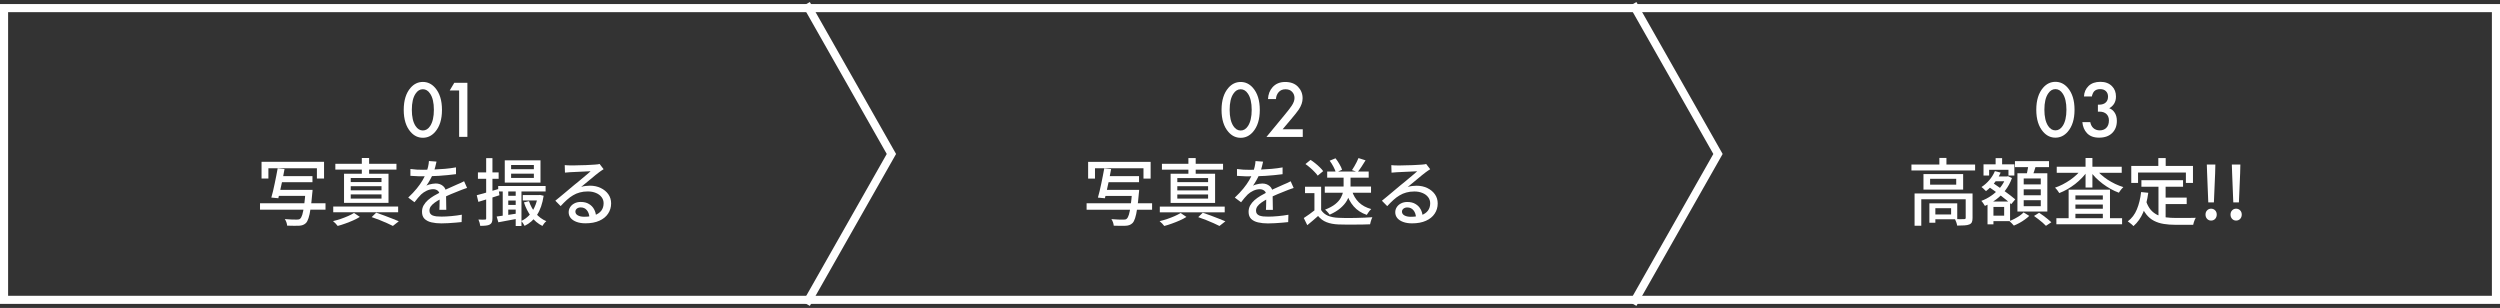 <svg xmlns="http://www.w3.org/2000/svg" width="617" height="76" viewBox="0 0 617 76" fill="none"><rect x="0" y="0" width="617" height="76" fill="#333333" stroke="none"/><rect x="1" y="2" width="615" height="72" stroke="white" stroke-width="2"></rect><path d="M113.312 33.781V22.321H110.992L112.112 20.441H115.352V33.781H113.312Z" fill="white"></path><path d="M107.381 32.561C106.541 33.521 105.534 34.001 104.361 34.001C103.187 34.001 102.181 33.521 101.341 32.561C100.207 31.267 99.641 29.454 99.641 27.121C99.641 24.774 100.207 22.954 101.341 21.661C102.181 20.701 103.187 20.221 104.361 20.221C105.534 20.221 106.541 20.701 107.381 21.661C108.514 22.954 109.081 24.774 109.081 27.121C109.081 29.454 108.514 31.267 107.381 32.561ZM106.161 23.121C105.681 22.387 105.081 22.021 104.361 22.021C103.641 22.021 103.041 22.387 102.561 23.121C101.947 24.027 101.641 25.354 101.641 27.101C101.641 28.834 101.947 30.167 102.561 31.101C103.041 31.834 103.641 32.201 104.361 32.201C105.081 32.201 105.681 31.834 106.161 31.101C106.774 30.167 107.081 28.834 107.081 27.101C107.081 25.354 106.774 24.027 106.161 23.121Z" fill="white"></path><path d="M139.377 40.749C139.605 40.773 139.845 40.791 140.097 40.803C140.361 40.815 140.601 40.821 140.817 40.821C140.997 40.821 141.285 40.821 141.681 40.821C142.089 40.809 142.545 40.797 143.049 40.785C143.565 40.773 144.075 40.761 144.579 40.749C145.083 40.725 145.533 40.701 145.929 40.677C146.337 40.653 146.637 40.635 146.829 40.623C147.153 40.599 147.399 40.575 147.567 40.551C147.747 40.527 147.885 40.497 147.981 40.461L148.971 41.757C148.791 41.877 148.605 41.997 148.413 42.117C148.221 42.237 148.029 42.375 147.837 42.531C147.609 42.699 147.309 42.933 146.937 43.233C146.577 43.521 146.187 43.845 145.767 44.205C145.347 44.553 144.933 44.895 144.525 45.231C144.117 45.567 143.751 45.867 143.427 46.131C143.787 46.011 144.147 45.933 144.507 45.897C144.867 45.849 145.227 45.825 145.587 45.825C146.583 45.825 147.477 46.017 148.269 46.401C149.061 46.785 149.685 47.301 150.141 47.949C150.597 48.597 150.825 49.347 150.825 50.199C150.825 51.147 150.573 51.993 150.069 52.737C149.577 53.481 148.857 54.063 147.909 54.483C146.973 54.903 145.833 55.113 144.489 55.113C143.661 55.113 142.935 54.999 142.311 54.771C141.687 54.543 141.201 54.225 140.853 53.817C140.517 53.397 140.349 52.917 140.349 52.377C140.349 51.933 140.469 51.519 140.709 51.135C140.961 50.739 141.309 50.427 141.753 50.199C142.209 49.959 142.731 49.839 143.319 49.839C144.135 49.839 144.813 50.007 145.353 50.343C145.905 50.667 146.325 51.099 146.613 51.639C146.913 52.179 147.075 52.767 147.099 53.403L145.461 53.637C145.425 52.917 145.215 52.329 144.831 51.873C144.459 51.417 143.955 51.189 143.319 51.189C142.935 51.189 142.617 51.291 142.365 51.495C142.125 51.699 142.005 51.939 142.005 52.215C142.005 52.611 142.203 52.923 142.599 53.151C143.007 53.379 143.529 53.493 144.165 53.493C145.185 53.493 146.055 53.367 146.775 53.115C147.495 52.851 148.041 52.473 148.413 51.981C148.785 51.477 148.971 50.871 148.971 50.163C148.971 49.599 148.803 49.095 148.467 48.651C148.131 48.207 147.669 47.865 147.081 47.625C146.493 47.373 145.821 47.247 145.065 47.247C144.345 47.247 143.685 47.331 143.085 47.499C142.497 47.655 141.945 47.889 141.429 48.201C140.913 48.501 140.403 48.879 139.899 49.335C139.407 49.779 138.897 50.289 138.369 50.865L137.055 49.533C137.415 49.245 137.811 48.921 138.243 48.561C138.675 48.201 139.107 47.841 139.539 47.481C139.983 47.109 140.397 46.761 140.781 46.437C141.177 46.101 141.507 45.825 141.771 45.609C142.023 45.405 142.329 45.159 142.689 44.871C143.049 44.571 143.421 44.259 143.805 43.935C144.189 43.611 144.555 43.305 144.903 43.017C145.251 42.717 145.539 42.465 145.767 42.261C145.575 42.273 145.311 42.285 144.975 42.297C144.639 42.309 144.267 42.327 143.859 42.351C143.463 42.363 143.061 42.381 142.653 42.405C142.245 42.417 141.873 42.435 141.537 42.459C141.201 42.471 140.943 42.483 140.763 42.495C140.547 42.507 140.319 42.525 140.079 42.549C139.851 42.561 139.635 42.579 139.431 42.603L139.377 40.749Z" fill="white"></path><path d="M122.956 45.898H134.656V47.248H122.956V45.898ZM124.648 48.328H128.086V49.498H124.648V48.328ZM129.022 48.148H133.288V49.48H129.022V48.148ZM124.648 50.578H128.086V51.73H124.648V50.578ZM126.142 42.855V43.917H131.758V42.855H126.142ZM126.142 40.714V41.758H131.758V40.714H126.142ZM124.576 39.562H133.396V45.069H124.576V39.562ZM124.072 46.456H125.44V53.691H124.072V46.456ZM127.276 46.438H128.698V55.779H127.276V46.438ZM122.578 53.44C123.25 53.343 124.06 53.23 125.008 53.097C125.956 52.953 126.934 52.803 127.942 52.648L128.032 53.925C127.156 54.093 126.274 54.255 125.386 54.411C124.51 54.58 123.712 54.73 122.992 54.861L122.578 53.44ZM132.73 48.148H133L133.27 48.111L134.17 48.309C133.882 50.254 133.336 51.831 132.532 53.044C131.74 54.243 130.72 55.144 129.472 55.743C129.388 55.563 129.262 55.353 129.094 55.114C128.938 54.873 128.788 54.681 128.644 54.538C129.352 54.214 129.982 53.77 130.534 53.206C131.086 52.63 131.548 51.94 131.92 51.136C132.304 50.319 132.574 49.401 132.73 48.382V48.148ZM130.552 49.642C130.912 50.745 131.458 51.742 132.19 52.63C132.934 53.505 133.816 54.16 134.836 54.592C134.668 54.712 134.488 54.892 134.296 55.132C134.116 55.371 133.972 55.581 133.864 55.761C132.784 55.221 131.86 54.447 131.092 53.44C130.324 52.419 129.73 51.255 129.31 49.947L130.552 49.642ZM117.664 48.184C118.348 48.004 119.17 47.776 120.13 47.499C121.09 47.224 122.062 46.935 123.046 46.636L123.262 48.184C122.374 48.471 121.474 48.76 120.562 49.047C119.65 49.336 118.816 49.593 118.06 49.822L117.664 48.184ZM117.952 42.55H123.064V44.133H117.952V42.55ZM119.986 39.022H121.534V53.889C121.534 54.297 121.486 54.621 121.39 54.861C121.294 55.102 121.12 55.288 120.868 55.419C120.628 55.551 120.322 55.636 119.95 55.672C119.578 55.719 119.104 55.743 118.528 55.743C118.504 55.528 118.45 55.27 118.366 54.969C118.282 54.669 118.186 54.406 118.078 54.178C118.438 54.19 118.768 54.202 119.068 54.214C119.368 54.214 119.572 54.208 119.68 54.196C119.788 54.196 119.866 54.178 119.914 54.142C119.962 54.093 119.986 54.01 119.986 53.889V39.022Z" fill="white"></path><path d="M107.734 39.884C107.662 40.232 107.56 40.658 107.428 41.162C107.308 41.654 107.128 42.212 106.888 42.836C106.684 43.34 106.432 43.856 106.132 44.384C105.844 44.912 105.544 45.392 105.232 45.824C105.436 45.704 105.67 45.608 105.934 45.536C106.21 45.452 106.486 45.392 106.762 45.356C107.05 45.308 107.308 45.284 107.536 45.284C108.256 45.284 108.862 45.494 109.354 45.914C109.846 46.322 110.092 46.916 110.092 47.696C110.092 47.936 110.092 48.23 110.092 48.578C110.092 48.926 110.098 49.292 110.11 49.676C110.122 50.06 110.128 50.438 110.128 50.81C110.14 51.182 110.146 51.506 110.146 51.782H108.436C108.448 51.554 108.46 51.29 108.472 50.99C108.484 50.678 108.49 50.354 108.49 50.018C108.502 49.682 108.508 49.358 108.508 49.046C108.508 48.734 108.508 48.458 108.508 48.218C108.496 47.678 108.334 47.288 108.022 47.048C107.71 46.808 107.344 46.688 106.924 46.688C106.384 46.688 105.844 46.814 105.304 47.066C104.776 47.318 104.32 47.624 103.936 47.984C103.684 48.236 103.42 48.524 103.144 48.848C102.88 49.172 102.598 49.526 102.298 49.91L100.75 48.758C101.578 47.978 102.28 47.234 102.856 46.526C103.432 45.818 103.906 45.146 104.278 44.51C104.662 43.862 104.962 43.25 105.178 42.674C105.37 42.182 105.526 41.684 105.646 41.18C105.766 40.664 105.838 40.184 105.862 39.74L107.734 39.884ZM101.29 41.702C101.77 41.774 102.298 41.828 102.874 41.864C103.45 41.888 103.954 41.9 104.386 41.9C105.19 41.9 106.06 41.882 106.996 41.846C107.932 41.81 108.874 41.75 109.822 41.666C110.782 41.582 111.688 41.462 112.54 41.306V42.98C111.904 43.064 111.226 43.142 110.506 43.214C109.786 43.286 109.054 43.346 108.31 43.394C107.566 43.43 106.852 43.46 106.168 43.484C105.484 43.496 104.86 43.502 104.296 43.502C104.044 43.502 103.744 43.502 103.396 43.502C103.06 43.49 102.706 43.472 102.334 43.448C101.974 43.424 101.626 43.406 101.29 43.394V41.702ZM115.276 46.382C115.108 46.442 114.91 46.508 114.682 46.58C114.466 46.652 114.25 46.73 114.034 46.814C113.818 46.898 113.62 46.976 113.44 47.048C112.828 47.288 112.114 47.576 111.298 47.912C110.494 48.248 109.666 48.638 108.814 49.082C108.238 49.382 107.74 49.682 107.32 49.982C106.9 50.282 106.57 50.594 106.33 50.918C106.102 51.242 105.988 51.596 105.988 51.98C105.988 52.292 106.06 52.544 106.204 52.736C106.348 52.928 106.546 53.078 106.798 53.186C107.062 53.282 107.374 53.354 107.734 53.402C108.106 53.438 108.52 53.456 108.976 53.456C109.696 53.456 110.512 53.414 111.424 53.33C112.336 53.246 113.188 53.132 113.98 52.988L113.926 54.806C113.494 54.854 112.99 54.902 112.414 54.95C111.838 55.01 111.244 55.052 110.632 55.076C110.032 55.112 109.462 55.13 108.922 55.13C108.022 55.13 107.212 55.046 106.492 54.878C105.772 54.71 105.202 54.422 104.782 54.014C104.362 53.594 104.152 53.012 104.152 52.268C104.152 51.68 104.284 51.152 104.548 50.684C104.824 50.204 105.178 49.772 105.61 49.388C106.054 49.004 106.546 48.65 107.086 48.326C107.626 48.002 108.16 47.708 108.688 47.444C109.252 47.144 109.774 46.886 110.254 46.67C110.746 46.442 111.202 46.238 111.622 46.058C112.054 45.878 112.456 45.698 112.828 45.518C113.14 45.386 113.434 45.26 113.71 45.14C113.986 45.008 114.262 44.87 114.538 44.726L115.276 46.382Z" fill="white"></path><path d="M91.728 53.582L92.844 52.484C93.504 52.712 94.175 52.952 94.859 53.204C95.555 53.456 96.21 53.708 96.822 53.96C97.445 54.2 97.98 54.416 98.424 54.608L96.966 55.76C96.57 55.556 96.09 55.328 95.525 55.076C94.962 54.824 94.35 54.566 93.689 54.302C93.041 54.05 92.388 53.81 91.728 53.582ZM82.242 50.972H98.261V52.394H82.242V50.972ZM82.763 40.424H97.847V41.864H82.763V40.424ZM89.297 39.002H91.097V43.484H89.297V39.002ZM86.561 45.95V46.976H94.157V45.95H86.561ZM86.561 47.984V49.01H94.157V47.984H86.561ZM86.561 43.934V44.942H94.157V43.934H86.561ZM84.906 42.872H95.885V50.072H84.906V42.872ZM87.371 52.556L88.811 53.528C88.344 53.828 87.797 54.116 87.174 54.392C86.549 54.668 85.901 54.926 85.23 55.166C84.57 55.406 83.939 55.604 83.34 55.76C83.219 55.592 83.046 55.388 82.817 55.148C82.59 54.92 82.379 54.728 82.188 54.572C82.799 54.428 83.43 54.248 84.078 54.032C84.737 53.804 85.356 53.564 85.931 53.312C86.519 53.048 86.999 52.796 87.371 52.556Z" fill="white"></path><path d="M64.55 39.94H79.976V44.062H78.212V41.523H66.242V44.062H64.55V39.94ZM68.978 43.468H77.114V44.962H68.978V43.468ZM68.42 46.852H75.872V48.346H68.42V46.852ZM64.172 50.163H80.336V51.748H64.172V50.163ZM75.44 46.852H77.15C77.15 46.852 77.144 46.9 77.132 46.995C77.132 47.08 77.126 47.181 77.114 47.301C77.102 47.41 77.09 47.505 77.078 47.59C76.946 49.173 76.802 50.469 76.646 51.477C76.502 52.486 76.334 53.272 76.142 53.836C75.962 54.388 75.752 54.789 75.512 55.041C75.272 55.27 75.02 55.431 74.756 55.528C74.504 55.623 74.198 55.684 73.838 55.708C73.526 55.731 73.1 55.737 72.56 55.725C72.02 55.725 71.456 55.714 70.868 55.69C70.856 55.45 70.796 55.173 70.688 54.861C70.58 54.562 70.448 54.297 70.292 54.069C70.904 54.13 71.486 54.166 72.038 54.178C72.59 54.19 72.986 54.196 73.226 54.196C73.418 54.196 73.58 54.184 73.712 54.16C73.856 54.136 73.976 54.075 74.072 53.98C74.276 53.812 74.456 53.475 74.612 52.971C74.768 52.456 74.912 51.718 75.044 50.758C75.176 49.797 75.302 48.58 75.422 47.103L75.44 46.852ZM68.528 41.559L70.22 41.721C70.088 42.502 69.932 43.336 69.752 44.224C69.572 45.099 69.386 45.952 69.194 46.779C69.014 47.596 68.846 48.309 68.69 48.922L66.962 48.76C67.094 48.303 67.232 47.782 67.376 47.194C67.52 46.593 67.658 45.969 67.79 45.322C67.934 44.673 68.066 44.026 68.186 43.377C68.318 42.73 68.432 42.123 68.528 41.559Z" fill="white"></path><path d="M199 1L220 38L199 75" stroke="white" stroke-width="2"></path><path d="M321.523 31.91V33.791H312.562L317.183 28.191C317.876 27.351 318.409 26.657 318.783 26.11C319.249 25.417 319.483 24.777 319.483 24.191C319.483 23.59 319.289 23.084 318.903 22.671C318.516 22.244 317.969 22.03 317.263 22.03C316.556 22.03 315.996 22.264 315.582 22.73C315.169 23.197 314.943 23.77 314.903 24.451H312.943C312.996 23.277 313.369 22.304 314.062 21.53C314.836 20.664 315.876 20.23 317.183 20.23C318.529 20.23 319.583 20.624 320.343 21.41C321.103 22.197 321.483 23.144 321.483 24.25C321.483 25.171 321.162 26.104 320.522 27.05C320.176 27.57 319.542 28.37 318.622 29.451L316.542 31.91H321.523Z" fill="white"></path><path d="M309.217 32.571C308.377 33.531 307.37 34.011 306.197 34.011C305.023 34.011 304.017 33.531 303.177 32.571C302.043 31.277 301.477 29.464 301.477 27.131C301.477 24.784 302.043 22.964 303.177 21.671C304.017 20.71 305.023 20.23 306.197 20.23C307.37 20.23 308.377 20.71 309.217 21.671C310.35 22.964 310.917 24.784 310.917 27.131C310.917 29.464 310.35 31.277 309.217 32.571ZM307.997 23.131C307.517 22.397 306.917 22.03 306.197 22.03C305.477 22.03 304.877 22.397 304.397 23.131C303.783 24.037 303.477 25.364 303.477 27.11C303.477 28.844 303.783 30.177 304.397 31.11C304.877 31.844 305.477 32.211 306.197 32.211C306.917 32.211 307.517 31.844 307.997 31.11C308.61 30.177 308.917 28.844 308.917 27.11C308.917 25.364 308.61 24.037 307.997 23.131Z" fill="white"></path><path d="M343.377 40.759C343.605 40.783 343.845 40.801 344.097 40.813C344.361 40.825 344.601 40.831 344.817 40.831C344.997 40.831 345.285 40.831 345.681 40.831C346.089 40.819 346.545 40.807 347.049 40.795C347.565 40.783 348.075 40.771 348.579 40.759C349.083 40.735 349.533 40.711 349.929 40.687C350.337 40.663 350.637 40.645 350.829 40.633C351.153 40.609 351.399 40.585 351.567 40.561C351.747 40.537 351.885 40.507 351.981 40.471L352.971 41.767C352.791 41.887 352.605 42.007 352.413 42.127C352.221 42.247 352.029 42.385 351.837 42.541C351.609 42.709 351.309 42.943 350.937 43.243C350.577 43.531 350.187 43.855 349.767 44.215C349.347 44.563 348.933 44.905 348.525 45.241C348.117 45.577 347.751 45.877 347.427 46.141C347.787 46.021 348.147 45.943 348.507 45.907C348.867 45.859 349.227 45.835 349.587 45.835C350.583 45.835 351.477 46.027 352.269 46.411C353.061 46.795 353.685 47.311 354.141 47.959C354.597 48.607 354.825 49.357 354.825 50.209C354.825 51.157 354.573 52.003 354.069 52.747C353.577 53.491 352.857 54.073 351.909 54.493C350.973 54.913 349.833 55.123 348.489 55.123C347.661 55.123 346.935 55.009 346.311 54.781C345.687 54.553 345.201 54.235 344.853 53.827C344.517 53.407 344.349 52.927 344.349 52.387C344.349 51.943 344.469 51.529 344.709 51.145C344.961 50.749 345.309 50.437 345.753 50.209C346.209 49.969 346.731 49.849 347.319 49.849C348.135 49.849 348.813 50.017 349.353 50.353C349.905 50.677 350.325 51.109 350.613 51.649C350.913 52.189 351.075 52.777 351.099 53.413L349.461 53.647C349.425 52.927 349.215 52.339 348.831 51.883C348.459 51.427 347.955 51.199 347.319 51.199C346.935 51.199 346.617 51.301 346.365 51.505C346.125 51.709 346.005 51.949 346.005 52.225C346.005 52.621 346.203 52.933 346.599 53.161C347.007 53.389 347.529 53.503 348.165 53.503C349.185 53.503 350.055 53.377 350.775 53.125C351.495 52.861 352.041 52.483 352.413 51.991C352.785 51.487 352.971 50.881 352.971 50.173C352.971 49.609 352.803 49.105 352.467 48.661C352.131 48.217 351.669 47.875 351.081 47.635C350.493 47.383 349.821 47.257 349.065 47.257C348.345 47.257 347.685 47.341 347.085 47.509C346.497 47.665 345.945 47.899 345.429 48.211C344.913 48.511 344.403 48.889 343.899 49.345C343.407 49.789 342.897 50.299 342.369 50.875L341.055 49.543C341.415 49.255 341.811 48.931 342.243 48.571C342.675 48.211 343.107 47.851 343.539 47.491C343.983 47.119 344.397 46.771 344.781 46.447C345.177 46.111 345.507 45.835 345.771 45.619C346.023 45.415 346.329 45.169 346.689 44.881C347.049 44.581 347.421 44.269 347.805 43.945C348.189 43.621 348.555 43.315 348.903 43.027C349.251 42.727 349.539 42.475 349.767 42.271C349.575 42.283 349.311 42.295 348.975 42.307C348.639 42.319 348.267 42.337 347.859 42.361C347.463 42.373 347.061 42.391 346.653 42.415C346.245 42.427 345.873 42.445 345.537 42.469C345.201 42.481 344.943 42.493 344.763 42.505C344.547 42.517 344.319 42.535 344.079 42.559C343.851 42.571 343.635 42.589 343.431 42.613L343.377 40.759Z" fill="white"></path><path d="M326.957 46.032H338.369V47.562H326.957V46.032ZM327.551 42.342H337.793V43.854H327.551V42.342ZM331.601 43.062H333.311V45.852C333.311 46.416 333.245 47.016 333.113 47.652C332.993 48.276 332.753 48.906 332.393 49.542C332.033 50.166 331.511 50.772 330.827 51.36C330.155 51.948 329.267 52.488 328.163 52.98C328.091 52.86 327.989 52.728 327.857 52.584C327.725 52.428 327.587 52.272 327.443 52.116C327.299 51.96 327.161 51.834 327.029 51.738C328.085 51.33 328.919 50.88 329.531 50.388C330.155 49.884 330.611 49.368 330.899 48.84C331.199 48.3 331.391 47.778 331.475 47.274C331.559 46.758 331.601 46.278 331.601 45.834V43.062ZM333.653 47.076C334.013 48.216 334.583 49.17 335.363 49.938C336.155 50.706 337.175 51.258 338.423 51.594C338.291 51.714 338.153 51.858 338.009 52.026C337.877 52.194 337.751 52.368 337.631 52.548C337.511 52.716 337.409 52.878 337.325 53.034C335.993 52.578 334.913 51.876 334.085 50.928C333.257 49.98 332.633 48.798 332.213 47.382L333.653 47.076ZM326.057 46.086V52.584H324.401V47.67H322.079V46.086H326.057ZM326.057 51.846C326.465 52.47 327.029 52.938 327.749 53.25C328.481 53.55 329.345 53.718 330.341 53.754C330.857 53.778 331.469 53.796 332.177 53.808C332.885 53.808 333.635 53.802 334.427 53.79C335.219 53.766 335.987 53.742 336.731 53.718C337.475 53.694 338.129 53.658 338.693 53.61C338.621 53.742 338.549 53.916 338.477 54.132C338.405 54.336 338.339 54.546 338.279 54.762C338.219 54.978 338.171 55.176 338.135 55.356C337.619 55.38 337.019 55.398 336.335 55.41C335.663 55.422 334.961 55.428 334.229 55.428C333.509 55.44 332.807 55.44 332.123 55.428C331.439 55.428 330.839 55.416 330.323 55.392C329.183 55.344 328.205 55.158 327.389 54.834C326.585 54.522 325.889 54.012 325.301 53.304C324.893 53.676 324.467 54.048 324.023 54.42C323.591 54.792 323.129 55.176 322.637 55.572L321.773 53.808C322.193 53.544 322.643 53.238 323.123 52.89C323.615 52.542 324.077 52.194 324.509 51.846H326.057ZM322.187 40.488L323.447 39.462C323.831 39.702 324.221 39.984 324.617 40.308C325.025 40.632 325.397 40.962 325.733 41.298C326.081 41.634 326.357 41.946 326.561 42.234L325.211 43.35C325.019 43.062 324.755 42.75 324.419 42.414C324.095 42.066 323.735 41.724 323.339 41.388C322.955 41.052 322.571 40.752 322.187 40.488ZM335.273 39.012L337.019 39.57C336.707 40.086 336.377 40.608 336.029 41.136C335.681 41.664 335.357 42.108 335.057 42.468L333.671 41.982C333.851 41.706 334.043 41.4 334.247 41.064C334.451 40.716 334.643 40.362 334.823 40.002C335.003 39.642 335.153 39.312 335.273 39.012ZM328.163 39.66L329.603 39.066C329.951 39.498 330.275 39.978 330.575 40.506C330.887 41.034 331.103 41.496 331.223 41.892L329.693 42.576C329.585 42.168 329.387 41.694 329.099 41.154C328.811 40.602 328.499 40.104 328.163 39.66Z" fill="white"></path><path d="M311.734 39.894C311.662 40.242 311.56 40.668 311.428 41.172C311.308 41.664 311.128 42.222 310.888 42.846C310.684 43.35 310.432 43.866 310.132 44.394C309.844 44.922 309.544 45.402 309.232 45.834C309.436 45.714 309.67 45.618 309.934 45.546C310.21 45.462 310.486 45.402 310.762 45.366C311.05 45.318 311.308 45.294 311.536 45.294C312.256 45.294 312.862 45.504 313.354 45.924C313.846 46.332 314.092 46.926 314.092 47.706C314.092 47.946 314.092 48.24 314.092 48.588C314.092 48.936 314.098 49.302 314.11 49.686C314.122 50.07 314.128 50.448 314.128 50.82C314.14 51.192 314.146 51.516 314.146 51.792H312.436C312.448 51.564 312.46 51.3 312.472 51C312.484 50.688 312.49 50.364 312.49 50.028C312.502 49.692 312.508 49.368 312.508 49.056C312.508 48.744 312.508 48.468 312.508 48.228C312.496 47.688 312.334 47.298 312.022 47.058C311.71 46.818 311.344 46.698 310.924 46.698C310.384 46.698 309.844 46.824 309.304 47.076C308.776 47.328 308.32 47.634 307.936 47.994C307.684 48.246 307.42 48.534 307.144 48.858C306.88 49.182 306.598 49.536 306.298 49.92L304.75 48.768C305.578 47.988 306.28 47.244 306.856 46.536C307.432 45.828 307.906 45.156 308.278 44.52C308.662 43.872 308.962 43.26 309.178 42.684C309.37 42.192 309.526 41.694 309.646 41.19C309.766 40.674 309.838 40.194 309.862 39.75L311.734 39.894ZM305.29 41.712C305.77 41.784 306.298 41.838 306.874 41.874C307.45 41.898 307.954 41.91 308.386 41.91C309.19 41.91 310.06 41.892 310.996 41.856C311.932 41.82 312.874 41.76 313.822 41.676C314.782 41.592 315.688 41.472 316.54 41.316V42.99C315.904 43.074 315.226 43.152 314.506 43.224C313.786 43.296 313.054 43.356 312.31 43.404C311.566 43.44 310.852 43.47 310.168 43.494C309.484 43.506 308.86 43.512 308.296 43.512C308.044 43.512 307.744 43.512 307.396 43.512C307.06 43.5 306.706 43.482 306.334 43.458C305.974 43.434 305.626 43.416 305.29 43.404V41.712ZM319.276 46.392C319.108 46.452 318.91 46.518 318.682 46.59C318.466 46.662 318.25 46.74 318.034 46.824C317.818 46.908 317.62 46.986 317.44 47.058C316.828 47.298 316.114 47.586 315.298 47.922C314.494 48.258 313.666 48.648 312.814 49.092C312.238 49.392 311.74 49.692 311.32 49.992C310.9 50.292 310.57 50.604 310.33 50.928C310.102 51.252 309.988 51.606 309.988 51.99C309.988 52.302 310.06 52.554 310.204 52.746C310.348 52.938 310.546 53.088 310.798 53.196C311.062 53.292 311.374 53.364 311.734 53.412C312.106 53.448 312.52 53.466 312.976 53.466C313.696 53.466 314.512 53.424 315.424 53.34C316.336 53.256 317.188 53.142 317.98 52.998L317.926 54.816C317.494 54.864 316.99 54.912 316.414 54.96C315.838 55.02 315.244 55.062 314.632 55.086C314.032 55.122 313.462 55.14 312.922 55.14C312.022 55.14 311.212 55.056 310.492 54.888C309.772 54.72 309.202 54.432 308.782 54.024C308.362 53.604 308.152 53.022 308.152 52.278C308.152 51.69 308.284 51.162 308.548 50.694C308.824 50.214 309.178 49.782 309.61 49.398C310.054 49.014 310.546 48.66 311.086 48.336C311.626 48.012 312.16 47.718 312.688 47.454C313.252 47.154 313.774 46.896 314.254 46.68C314.746 46.452 315.202 46.248 315.622 46.068C316.054 45.888 316.456 45.708 316.828 45.528C317.14 45.396 317.434 45.27 317.71 45.15C317.986 45.018 318.262 44.88 318.538 44.736L319.276 46.392Z" fill="white"></path><path d="M295.727 53.592L296.844 52.494C297.504 52.722 298.176 52.962 298.86 53.214C299.556 53.466 300.21 53.718 300.822 53.97C301.446 54.21 301.98 54.426 302.424 54.618L300.965 55.77C300.569 55.566 300.089 55.338 299.525 55.086C298.961 54.834 298.35 54.576 297.69 54.312C297.042 54.06 296.387 53.82 295.727 53.592ZM286.241 50.982H302.261V52.404H286.241V50.982ZM286.764 40.434H301.848V41.874H286.764V40.434ZM293.298 39.012H295.097V43.494H293.298V39.012ZM290.561 45.96V46.986H298.158V45.96H290.561ZM290.561 47.994V49.02H298.158V47.994H290.561ZM290.561 43.944V44.952H298.158V43.944H290.561ZM288.906 42.882H299.885V50.082H288.906V42.882ZM291.372 52.566L292.812 53.538C292.344 53.838 291.798 54.126 291.174 54.402C290.55 54.678 289.901 54.936 289.229 55.176C288.569 55.416 287.94 55.614 287.34 55.77C287.22 55.602 287.045 55.398 286.817 55.158C286.589 54.93 286.38 54.738 286.188 54.582C286.799 54.438 287.429 54.258 288.077 54.042C288.737 53.814 289.355 53.574 289.931 53.322C290.519 53.058 290.999 52.806 291.372 52.566Z" fill="white"></path><path d="M268.55 39.949H283.976V44.071H282.212V41.533H270.242V44.071H268.55V39.949ZM272.978 43.477H281.114V44.971H272.978V43.477ZM272.42 46.861H279.872V48.355H272.42V46.861ZM268.172 50.173H284.336V51.757H268.172V50.173ZM279.44 46.861H281.15C281.15 46.861 281.144 46.909 281.132 47.005C281.132 47.089 281.126 47.191 281.114 47.311C281.102 47.419 281.09 47.515 281.078 47.599C280.946 49.183 280.802 50.479 280.646 51.487C280.502 52.495 280.334 53.281 280.142 53.845C279.962 54.397 279.752 54.799 279.512 55.051C279.272 55.279 279.02 55.441 278.756 55.537C278.504 55.633 278.198 55.693 277.838 55.717C277.526 55.741 277.1 55.747 276.56 55.735C276.02 55.735 275.456 55.723 274.868 55.699C274.856 55.459 274.796 55.183 274.688 54.871C274.58 54.571 274.448 54.307 274.292 54.079C274.904 54.139 275.486 54.175 276.038 54.187C276.59 54.199 276.986 54.205 277.226 54.205C277.418 54.205 277.58 54.193 277.712 54.169C277.856 54.145 277.976 54.085 278.072 53.989C278.276 53.821 278.456 53.485 278.612 52.981C278.768 52.465 278.912 51.727 279.044 50.767C279.176 49.807 279.302 48.589 279.422 47.113L279.44 46.861ZM272.528 41.569L274.22 41.731C274.088 42.511 273.932 43.345 273.752 44.233C273.572 45.109 273.386 45.961 273.194 46.789C273.014 47.605 272.846 48.319 272.69 48.931L270.962 48.769C271.094 48.313 271.232 47.791 271.376 47.203C271.52 46.603 271.658 45.979 271.79 45.331C271.934 44.683 272.066 44.035 272.186 43.387C272.318 42.739 272.432 42.133 272.528 41.569Z" fill="white"></path><path d="M403 1L424 38L403 75" stroke="white" stroke-width="2"></path><path d="M516.282 23.815H514.322C514.375 22.762 514.755 21.895 515.462 21.215C516.169 20.535 517.142 20.195 518.382 20.195C519.595 20.195 520.555 20.562 521.262 21.295C521.902 21.949 522.222 22.795 522.222 23.835C522.222 24.502 522.069 25.089 521.762 25.595C521.455 26.075 521.055 26.449 520.562 26.715C521.122 26.929 521.562 27.282 521.882 27.775C522.255 28.322 522.442 29.009 522.442 29.835C522.442 31.062 522.062 32.055 521.302 32.815C520.529 33.589 519.442 33.975 518.042 33.975C516.749 33.975 515.755 33.602 515.062 32.855C514.409 32.162 514.029 31.255 513.922 30.135H515.882C515.989 30.735 516.229 31.215 516.602 31.575C517.029 31.975 517.569 32.175 518.222 32.175C518.849 32.175 519.369 31.989 519.782 31.615C520.249 31.175 520.482 30.549 520.482 29.735C520.482 29.069 520.282 28.542 519.882 28.155C519.469 27.755 518.895 27.555 518.162 27.555H517.762V25.835H518.042C518.789 25.835 519.355 25.642 519.742 25.255C520.089 24.909 520.262 24.435 520.262 23.835C520.262 23.289 520.089 22.842 519.742 22.495C519.395 22.162 518.922 21.995 518.322 21.995C517.682 21.995 517.189 22.175 516.842 22.535C516.709 22.682 516.595 22.862 516.502 23.075C516.409 23.275 516.349 23.435 516.322 23.555C516.295 23.675 516.282 23.762 516.282 23.815Z" fill="white"></path><path d="M510.295 32.535C509.455 33.495 508.448 33.975 507.275 33.975C506.101 33.975 505.095 33.495 504.255 32.535C503.121 31.242 502.555 29.429 502.555 27.095C502.555 24.749 503.121 22.929 504.255 21.635C505.095 20.675 506.101 20.195 507.275 20.195C508.448 20.195 509.455 20.675 510.295 21.635C511.428 22.929 511.995 24.749 511.995 27.095C511.995 29.429 511.428 31.242 510.295 32.535ZM509.075 23.095C508.595 22.362 507.995 21.995 507.275 21.995C506.555 21.995 505.955 22.362 505.475 23.095C504.861 24.002 504.555 25.329 504.555 27.075C504.555 28.809 504.861 30.142 505.475 31.075C505.955 31.809 506.555 32.175 507.275 32.175C507.995 32.175 508.595 31.809 509.075 31.075C509.688 30.142 509.995 28.809 509.995 27.075C509.995 25.329 509.688 24.002 509.075 23.095Z" fill="white"></path><path d="M551.176 49.955L550.888 42.773L550.816 40.613H552.922L552.868 42.773L552.562 49.955H551.176ZM551.86 54.437C551.476 54.437 551.152 54.299 550.888 54.023C550.624 53.735 550.492 53.381 550.492 52.961C550.492 52.529 550.624 52.181 550.888 51.917C551.152 51.641 551.476 51.503 551.86 51.503C552.268 51.503 552.604 51.641 552.868 51.917C553.132 52.181 553.264 52.529 553.264 52.961C553.264 53.381 553.132 53.735 552.868 54.023C552.604 54.299 552.268 54.437 551.86 54.437Z" fill="white"></path><path d="M545.004 49.955L544.716 42.773L544.644 40.613H546.75L546.696 42.773L546.39 49.955H545.004ZM545.688 54.437C545.304 54.437 544.98 54.299 544.716 54.023C544.452 53.735 544.32 53.381 544.32 52.961C544.32 52.529 544.452 52.181 544.716 51.917C544.98 51.641 545.304 51.503 545.688 51.503C546.096 51.503 546.432 51.641 546.696 51.917C546.96 52.181 547.092 52.529 547.092 52.961C547.092 53.381 546.96 53.735 546.696 54.023C546.432 54.299 546.096 54.437 545.688 54.437Z" fill="white"></path><path d="M528.499 44.466H538.777V46.086H528.499V44.466ZM533.611 48.768H539.677V50.37H533.611V48.768ZM532.711 45.366H534.475V54.294L532.711 54.06V45.366ZM528.427 47.4L530.191 47.58C529.951 49.404 529.537 51.012 528.949 52.404C528.361 53.784 527.557 54.918 526.537 55.806C526.453 55.698 526.321 55.566 526.141 55.41C525.973 55.266 525.793 55.122 525.601 54.978C525.421 54.834 525.265 54.72 525.133 54.636C526.129 53.892 526.879 52.902 527.383 51.666C527.899 50.418 528.247 48.996 528.427 47.4ZM529.669 49.686C529.969 50.562 530.359 51.276 530.839 51.828C531.319 52.368 531.871 52.782 532.495 53.07C533.131 53.346 533.827 53.538 534.583 53.646C535.339 53.742 536.149 53.79 537.013 53.79C537.181 53.79 537.421 53.79 537.733 53.79C538.045 53.79 538.393 53.79 538.777 53.79C539.173 53.79 539.569 53.79 539.965 53.79C540.373 53.778 540.745 53.772 541.081 53.772C541.429 53.772 541.705 53.766 541.909 53.754C541.825 53.886 541.741 54.054 541.657 54.258C541.573 54.474 541.495 54.69 541.423 54.906C541.363 55.122 541.315 55.314 541.279 55.482H540.379H536.923C535.867 55.482 534.895 55.41 534.007 55.266C533.119 55.122 532.315 54.864 531.595 54.492C530.875 54.12 530.239 53.586 529.687 52.89C529.135 52.194 528.667 51.294 528.283 50.19L529.669 49.686ZM532.675 39.012H534.493V42.072H532.675V39.012ZM525.997 40.956H541.225V45.15H539.479V42.576H527.671V45.15H525.997V40.956Z" fill="white"></path><path d="M507.514 53.844H523.732V55.356H507.514V53.844ZM511.348 49.254H519.862V50.478H511.348V49.254ZM511.348 51.522H519.862V52.764H511.348V51.522ZM510.538 46.806H520.744V54.654H518.98V48.228H512.212V54.726H510.538V46.806ZM507.604 41.154H523.642V42.648H507.604V41.154ZM514.714 38.994H516.406V46.284H514.714V38.994ZM513.832 41.622L515.236 42.18C514.84 42.756 514.378 43.32 513.85 43.872C513.322 44.424 512.752 44.94 512.14 45.42C511.528 45.888 510.892 46.314 510.232 46.698C509.572 47.07 508.906 47.388 508.234 47.652C508.114 47.448 507.952 47.214 507.748 46.95C507.544 46.686 507.352 46.476 507.172 46.32C507.808 46.104 508.444 45.834 509.08 45.51C509.728 45.174 510.346 44.802 510.934 44.394C511.534 43.974 512.08 43.53 512.572 43.062C513.076 42.594 513.496 42.114 513.832 41.622ZM517.216 41.658C517.564 42.138 517.99 42.606 518.494 43.062C518.998 43.518 519.55 43.944 520.15 44.34C520.75 44.724 521.38 45.078 522.04 45.402C522.712 45.714 523.378 45.972 524.038 46.176C523.918 46.284 523.786 46.422 523.642 46.59C523.51 46.746 523.378 46.914 523.246 47.094C523.126 47.262 523.024 47.418 522.94 47.562C522.256 47.31 521.578 46.998 520.906 46.626C520.234 46.254 519.586 45.834 518.962 45.366C518.35 44.898 517.774 44.4 517.234 43.872C516.706 43.332 516.244 42.774 515.848 42.198L517.216 41.658Z" fill="white"></path><path d="M491.782 43.547H495.328V44.735H491.782V43.547ZM492.52 39.029H494.122V41.657H492.52V39.029ZM491.314 49.739H496.084V54.581H491.314V53.231H494.626V51.071H491.314V49.739ZM489.532 40.559H497.146V43.313H495.688V41.909H490.918V43.313H489.532V40.559ZM490.522 49.739H491.98V55.373H490.522V49.739ZM495.04 43.547H495.31L495.58 43.493L496.552 43.943C496.156 45.059 495.616 46.061 494.932 46.949C494.26 47.837 493.486 48.605 492.61 49.253C491.746 49.889 490.834 50.411 489.874 50.819C489.778 50.639 489.646 50.429 489.478 50.189C489.31 49.937 489.148 49.733 488.992 49.577C489.856 49.265 490.69 48.827 491.494 48.263C492.31 47.699 493.03 47.039 493.654 46.283C494.278 45.515 494.74 44.687 495.04 43.799V43.547ZM492.34 42.233L493.762 42.593C493.366 43.517 492.844 44.375 492.196 45.167C491.548 45.959 490.864 46.625 490.144 47.165C490.072 47.081 489.964 46.979 489.82 46.859C489.688 46.727 489.55 46.595 489.406 46.463C489.262 46.331 489.136 46.229 489.028 46.157C489.736 45.701 490.384 45.131 490.972 44.447C491.56 43.751 492.016 43.013 492.34 42.233ZM490.702 46.031L491.62 45.005C492.088 45.317 492.586 45.659 493.114 46.031C493.654 46.391 494.182 46.763 494.698 47.147C495.226 47.519 495.718 47.885 496.174 48.245C496.642 48.593 497.038 48.911 497.362 49.199L496.372 50.387C496.072 50.099 495.694 49.775 495.238 49.415C494.794 49.043 494.308 48.659 493.78 48.263C493.264 47.867 492.742 47.477 492.214 47.093C491.686 46.709 491.182 46.355 490.702 46.031ZM497.29 39.767H505.696V41.243H497.29V39.767ZM499.45 46.733V48.191H503.662V46.733H499.45ZM499.45 49.415V50.891H503.662V49.415H499.45ZM499.45 44.051V45.509H503.662V44.051H499.45ZM497.902 42.755H505.282V52.205H497.902V42.755ZM500.656 40.523L502.51 40.757C502.354 41.285 502.186 41.813 502.006 42.341C501.826 42.869 501.658 43.325 501.502 43.709L500.062 43.439C500.146 43.163 500.224 42.857 500.296 42.521C500.368 42.173 500.434 41.825 500.494 41.477C500.566 41.129 500.62 40.811 500.656 40.523ZM499.414 52.421L500.818 53.285C500.518 53.585 500.152 53.885 499.72 54.185C499.3 54.497 498.856 54.779 498.388 55.031C497.92 55.283 497.464 55.499 497.02 55.679C496.888 55.511 496.714 55.319 496.498 55.103C496.294 54.899 496.102 54.719 495.922 54.563C496.354 54.407 496.792 54.209 497.236 53.969C497.692 53.729 498.112 53.477 498.496 53.213C498.88 52.937 499.186 52.673 499.414 52.421ZM501.988 53.303L503.248 52.511C503.584 52.727 503.944 52.973 504.328 53.249C504.712 53.525 505.072 53.807 505.408 54.095C505.756 54.371 506.044 54.623 506.272 54.851L504.94 55.733C504.736 55.505 504.466 55.247 504.13 54.959C503.806 54.671 503.452 54.383 503.068 54.095C502.696 53.795 502.336 53.531 501.988 53.303Z" fill="white"></path><path d="M471.742 40.613H487.456V42.071H471.742V40.613ZM478.636 38.975H480.382V41.333H478.636V38.975ZM472.516 47.741H485.8V49.181H474.172V55.715H472.516V47.741ZM485.134 47.741H486.826V53.789C486.826 54.221 486.772 54.563 486.664 54.815C486.556 55.067 486.346 55.259 486.034 55.391C485.722 55.523 485.32 55.601 484.828 55.625C484.336 55.661 483.736 55.679 483.028 55.679C482.992 55.439 482.92 55.163 482.812 54.851C482.704 54.551 482.596 54.293 482.488 54.077C483.004 54.089 483.472 54.095 483.892 54.095C484.324 54.095 484.612 54.089 484.756 54.077C484.9 54.077 484.996 54.053 485.044 54.005C485.104 53.957 485.134 53.879 485.134 53.771V47.741ZM476.17 50.189H477.646V54.977H476.17V50.189ZM476.944 50.189H483.046V54.113H476.944V52.925H481.534V51.377H476.944V50.189ZM476.35 44.123V45.581H482.794V44.123H476.35ZM474.712 42.953H484.504V46.787H474.712V42.953Z" fill="white"></path></svg>